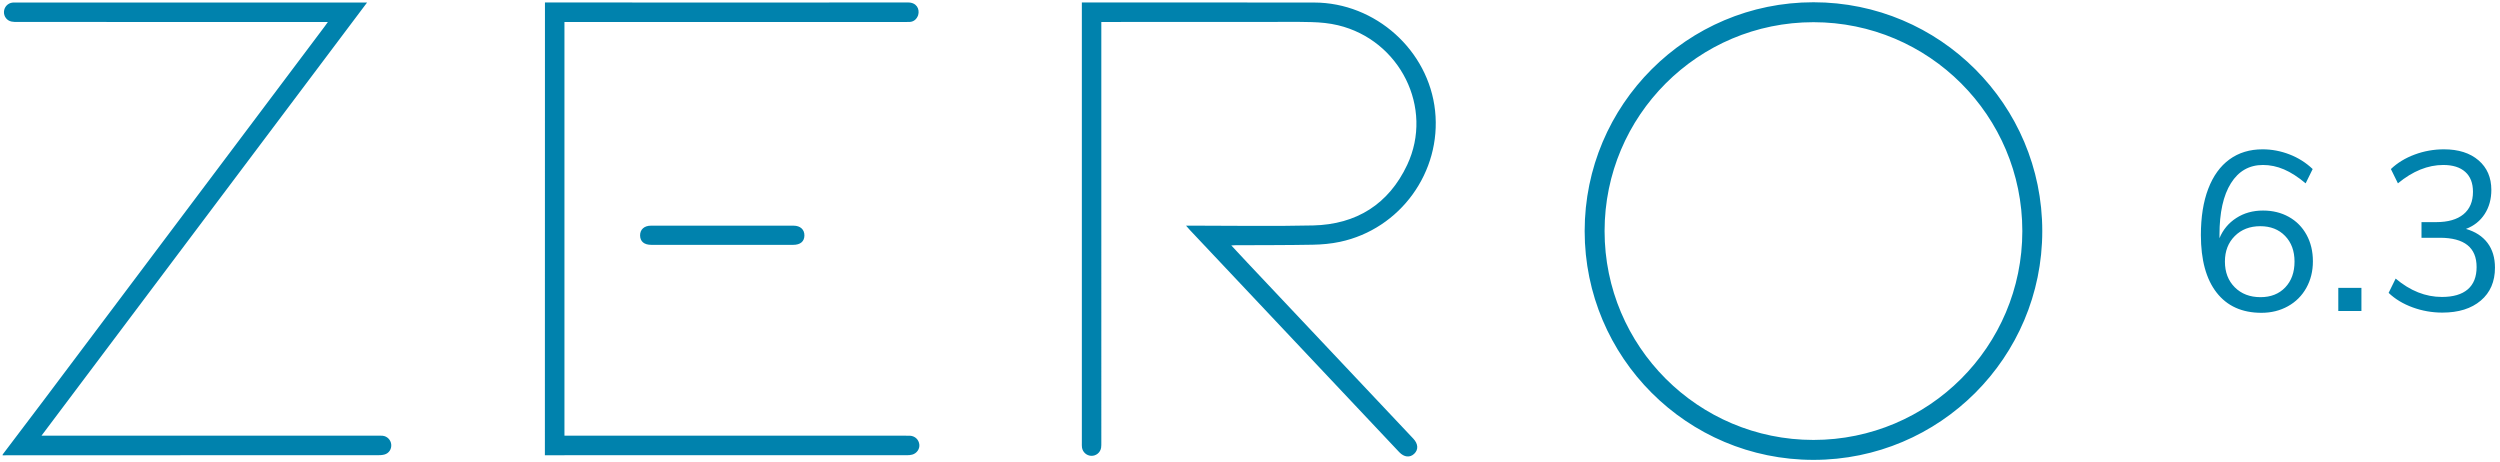 <?xml version="1.0" encoding="utf-8"?>
<!-- Generator: Adobe Illustrator 16.0.0, SVG Export Plug-In . SVG Version: 6.00 Build 0)  -->
<!DOCTYPE svg PUBLIC "-//W3C//DTD SVG 1.1//EN" "http://www.w3.org/Graphics/SVG/1.1/DTD/svg11.dtd">
<svg version="1.1" id="Layer_1" xmlns="http://www.w3.org/2000/svg" xmlns:xlink="http://www.w3.org/1999/xlink" x="0px" y="0px"
	 width="389.5px" height="72px" viewBox="-36.833 0 389.5 72" enable-background="new -36.833 0 389.5 72" xml:space="preserve">
<g>
	<defs>
		<rect id="SVGID_1_" x="-36.416" y="0.352" width="388.3" height="71.297"/>
	</defs>
	<clipPath id="SVGID_2_">
		<use xlink:href="#SVGID_1_"  overflow="visible"/>
	</clipPath>
	<path clip-path="url(#SVGID_2_)" fill="#0082AD" d="M281.353,36c0-19.688-15.962-35.648-35.649-35.648
		c-19.687,0-35.647,15.961-35.647,35.648s15.961,35.648,35.647,35.648C265.391,71.648,281.353,55.688,281.353,36 M278.246,36
		c0,17.974-14.57,32.542-32.543,32.542c-17.974,0-32.543-14.568-32.543-32.542s14.569-32.542,32.543-32.542
		C263.676,3.458,278.246,18.026,278.246,36 M186.754,17.26c-1.004-9.419-9.283-16.848-18.83-16.864
		c-11.819-0.02-23.643-0.003-35.465-0.011c-0.209,0-0.42,0-0.74,0V1.2v67.812c0,0.232-0.012,0.47,0.021,0.699
		c0.097,0.725,0.714,1.276,1.435,1.307c0.748,0.031,1.42-0.502,1.543-1.254c0.045-0.275,0.033-0.561,0.035-0.84V4.339V3.424
		c0.35,0,0.623-0.001,0.899,0c7.996,0,15.963-0.021,23.944-0.002c2.646,0.006,5.291-0.052,7.936,0.022
		c1.369,0.038,2.765,0.169,4.092,0.488c9.666,2.314,14.955,12.882,10.785,21.753c-2.877,6.121-7.914,9.282-14.66,9.439
		c-6.313,0.147-12.637,0.031-18.958,0.031h-0.841c0.276,0.315,0.438,0.511,0.611,0.693c3.463,3.675,6.926,7.348,10.39,11.021
		c7.405,7.86,14.811,15.721,22.219,23.576c0.759,0.803,1.666,0.891,2.334,0.25c0.677-0.645,0.621-1.54-0.141-2.352
		c-8.63-9.15-17.257-18.301-25.884-27.451c-0.806-0.855-1.603-1.719-2.476-2.655c0.305-0.015,0.467-0.028,0.629-0.03
		c4.023-0.021,8.049-0.004,12.072-0.08c1.418-0.026,2.856-0.155,4.242-0.451C181.346,35.671,187.769,26.779,186.754,17.26
		 M86.754,38.147c1.107-0.001,1.73-0.525,1.74-1.459c0.011-0.928-0.634-1.527-1.699-1.529H64.592
		c-1.065,0.002-1.71,0.602-1.699,1.529c0.01,0.934,0.633,1.458,1.74,1.459h0.189c0.038,0.001,0.074,0.007,0.113,0.007
		c3.586-0.013,7.172-0.007,10.758-0.007c3.587,0,7.173-0.006,10.759,0.007c0.039,0,0.075-0.006,0.113-0.007H86.754z M48.06,70.927
		h0.011v0.006h3.038v-0.008c17.78,0.002,35.56,0.002,53.339-0.002c0.278,0,0.566-0.019,0.832-0.09
		c0.724-0.193,1.198-0.886,1.12-1.574c-0.086-0.768-0.667-1.322-1.445-1.373c-0.209-0.016-0.421-0.004-0.632-0.004H52.077H51.11
		c-0.001-0.188-0.001-0.375-0.002-0.562V3.424h53.165c0.211,0,0.422,0.009,0.632-0.004c0.653-0.041,1.087-0.447,1.309-1.055
		c0.278-0.971-0.252-1.982-1.57-1.98c-18.375,0.03-36.877,0-55.252,0H48.07c0,0.361-0.002,0.593,0,0.833 M24.118,69.218
		c-0.076-0.692-0.629-1.252-1.335-1.327c-0.231-0.024-0.467-0.009-0.701-0.009h-51.477h-0.976
		C-13.417,45.326,3.436,22.904,20.358,0.393h-0.694h-54.075c-0.164,0-0.329-0.008-0.491,0.012c-0.729,0.091-1.276,0.687-1.314,1.421
		c-0.037,0.728,0.45,1.386,1.172,1.533c0.294,0.061,0.604,0.062,0.907,0.062c15.801,0.003,31.601,0.003,47.403,0.003h0.985
		c-0.239,0.333-0.369,0.521-0.506,0.705C-0.862,23.562-15.467,42.997-30.075,62.43c-2.105,2.799-4.227,5.585-6.341,8.377v0.14
		c0.257-0.006,0.513-0.02,0.771-0.02c19.218,0,38.437,0,57.656-0.004c0.348,0,0.707-0.017,1.04-0.104
		C23.773,70.63,24.199,69.956,24.118,69.218"/>
	<path clip-path="url(#SVGID_2_)" fill="#0082AD" d="M347.361,35.665c1.248-0.472,2.221-1.242,2.915-2.314
		c0.694-1.071,1.042-2.326,1.042-3.763c0-1.931-0.666-3.468-1.996-4.61c-1.33-1.142-3.127-1.714-5.388-1.714
		c-1.578,0-3.097,0.271-4.557,0.813c-1.461,0.542-2.697,1.296-3.709,2.261l1.095,2.226c2.308-1.907,4.663-2.861,7.065-2.861
		c1.483,0,2.626,0.358,3.427,1.078c0.801,0.718,1.201,1.748,1.201,3.091c0,1.53-0.494,2.702-1.483,3.515
		c-0.99,0.812-2.403,1.219-4.24,1.219h-2.296v2.438h2.861c3.816,0,5.724,1.519,5.724,4.558c0,1.531-0.46,2.691-1.378,3.479
		c-0.919,0.79-2.261,1.184-4.027,1.184c-2.543,0-4.946-0.954-7.207-2.862l-1.096,2.227c1.014,0.966,2.262,1.72,3.745,2.261
		c1.484,0.542,3.026,0.813,4.628,0.813c2.521,0,4.517-0.624,5.988-1.873c1.472-1.248,2.208-2.955,2.208-5.122
		c0-1.556-0.389-2.844-1.166-3.869C349.94,36.812,348.821,36.089,347.361,35.665 M327.473,48.453h3.604V44.85h-3.604V48.453z
		 M315.354,46.298c-1.647,0-2.984-0.512-4.009-1.536c-1.025-1.024-1.537-2.361-1.537-4.01c0-1.625,0.512-2.95,1.537-3.976
		c1.024-1.023,2.349-1.535,3.974-1.535c1.602,0,2.892,0.506,3.868,1.519c0.979,1.013,1.467,2.344,1.467,3.992
		c0,1.672-0.482,3.015-1.448,4.027S316.957,46.298,315.354,46.298 M315.744,32.803c-1.578,0-2.969,0.389-4.169,1.166
		c-1.201,0.777-2.072,1.825-2.614,3.145v-0.53c0-3.462,0.595-6.142,1.784-8.037c1.188-1.896,2.855-2.844,4.999-2.844
		c1.106,0,2.195,0.229,3.268,0.688c1.071,0.459,2.196,1.184,3.374,2.173l1.095-2.226c-1.037-0.989-2.237-1.749-3.604-2.279
		c-1.366-0.529-2.768-0.795-4.204-0.795c-2.002,0-3.721,0.525-5.158,1.573c-1.436,1.048-2.538,2.573-3.303,4.575
		c-0.766,2.002-1.148,4.403-1.148,7.206c0,3.887,0.818,6.878,2.455,8.974c1.638,2.096,3.963,3.144,6.979,3.144
		c1.529,0,2.907-0.341,4.133-1.024c1.224-0.682,2.178-1.636,2.862-2.861c0.682-1.224,1.023-2.602,1.023-4.134
		c0-1.554-0.33-2.932-0.989-4.133s-1.577-2.131-2.756-2.791C318.593,33.133,317.251,32.803,315.744,32.803"/>
</g>
</svg>
